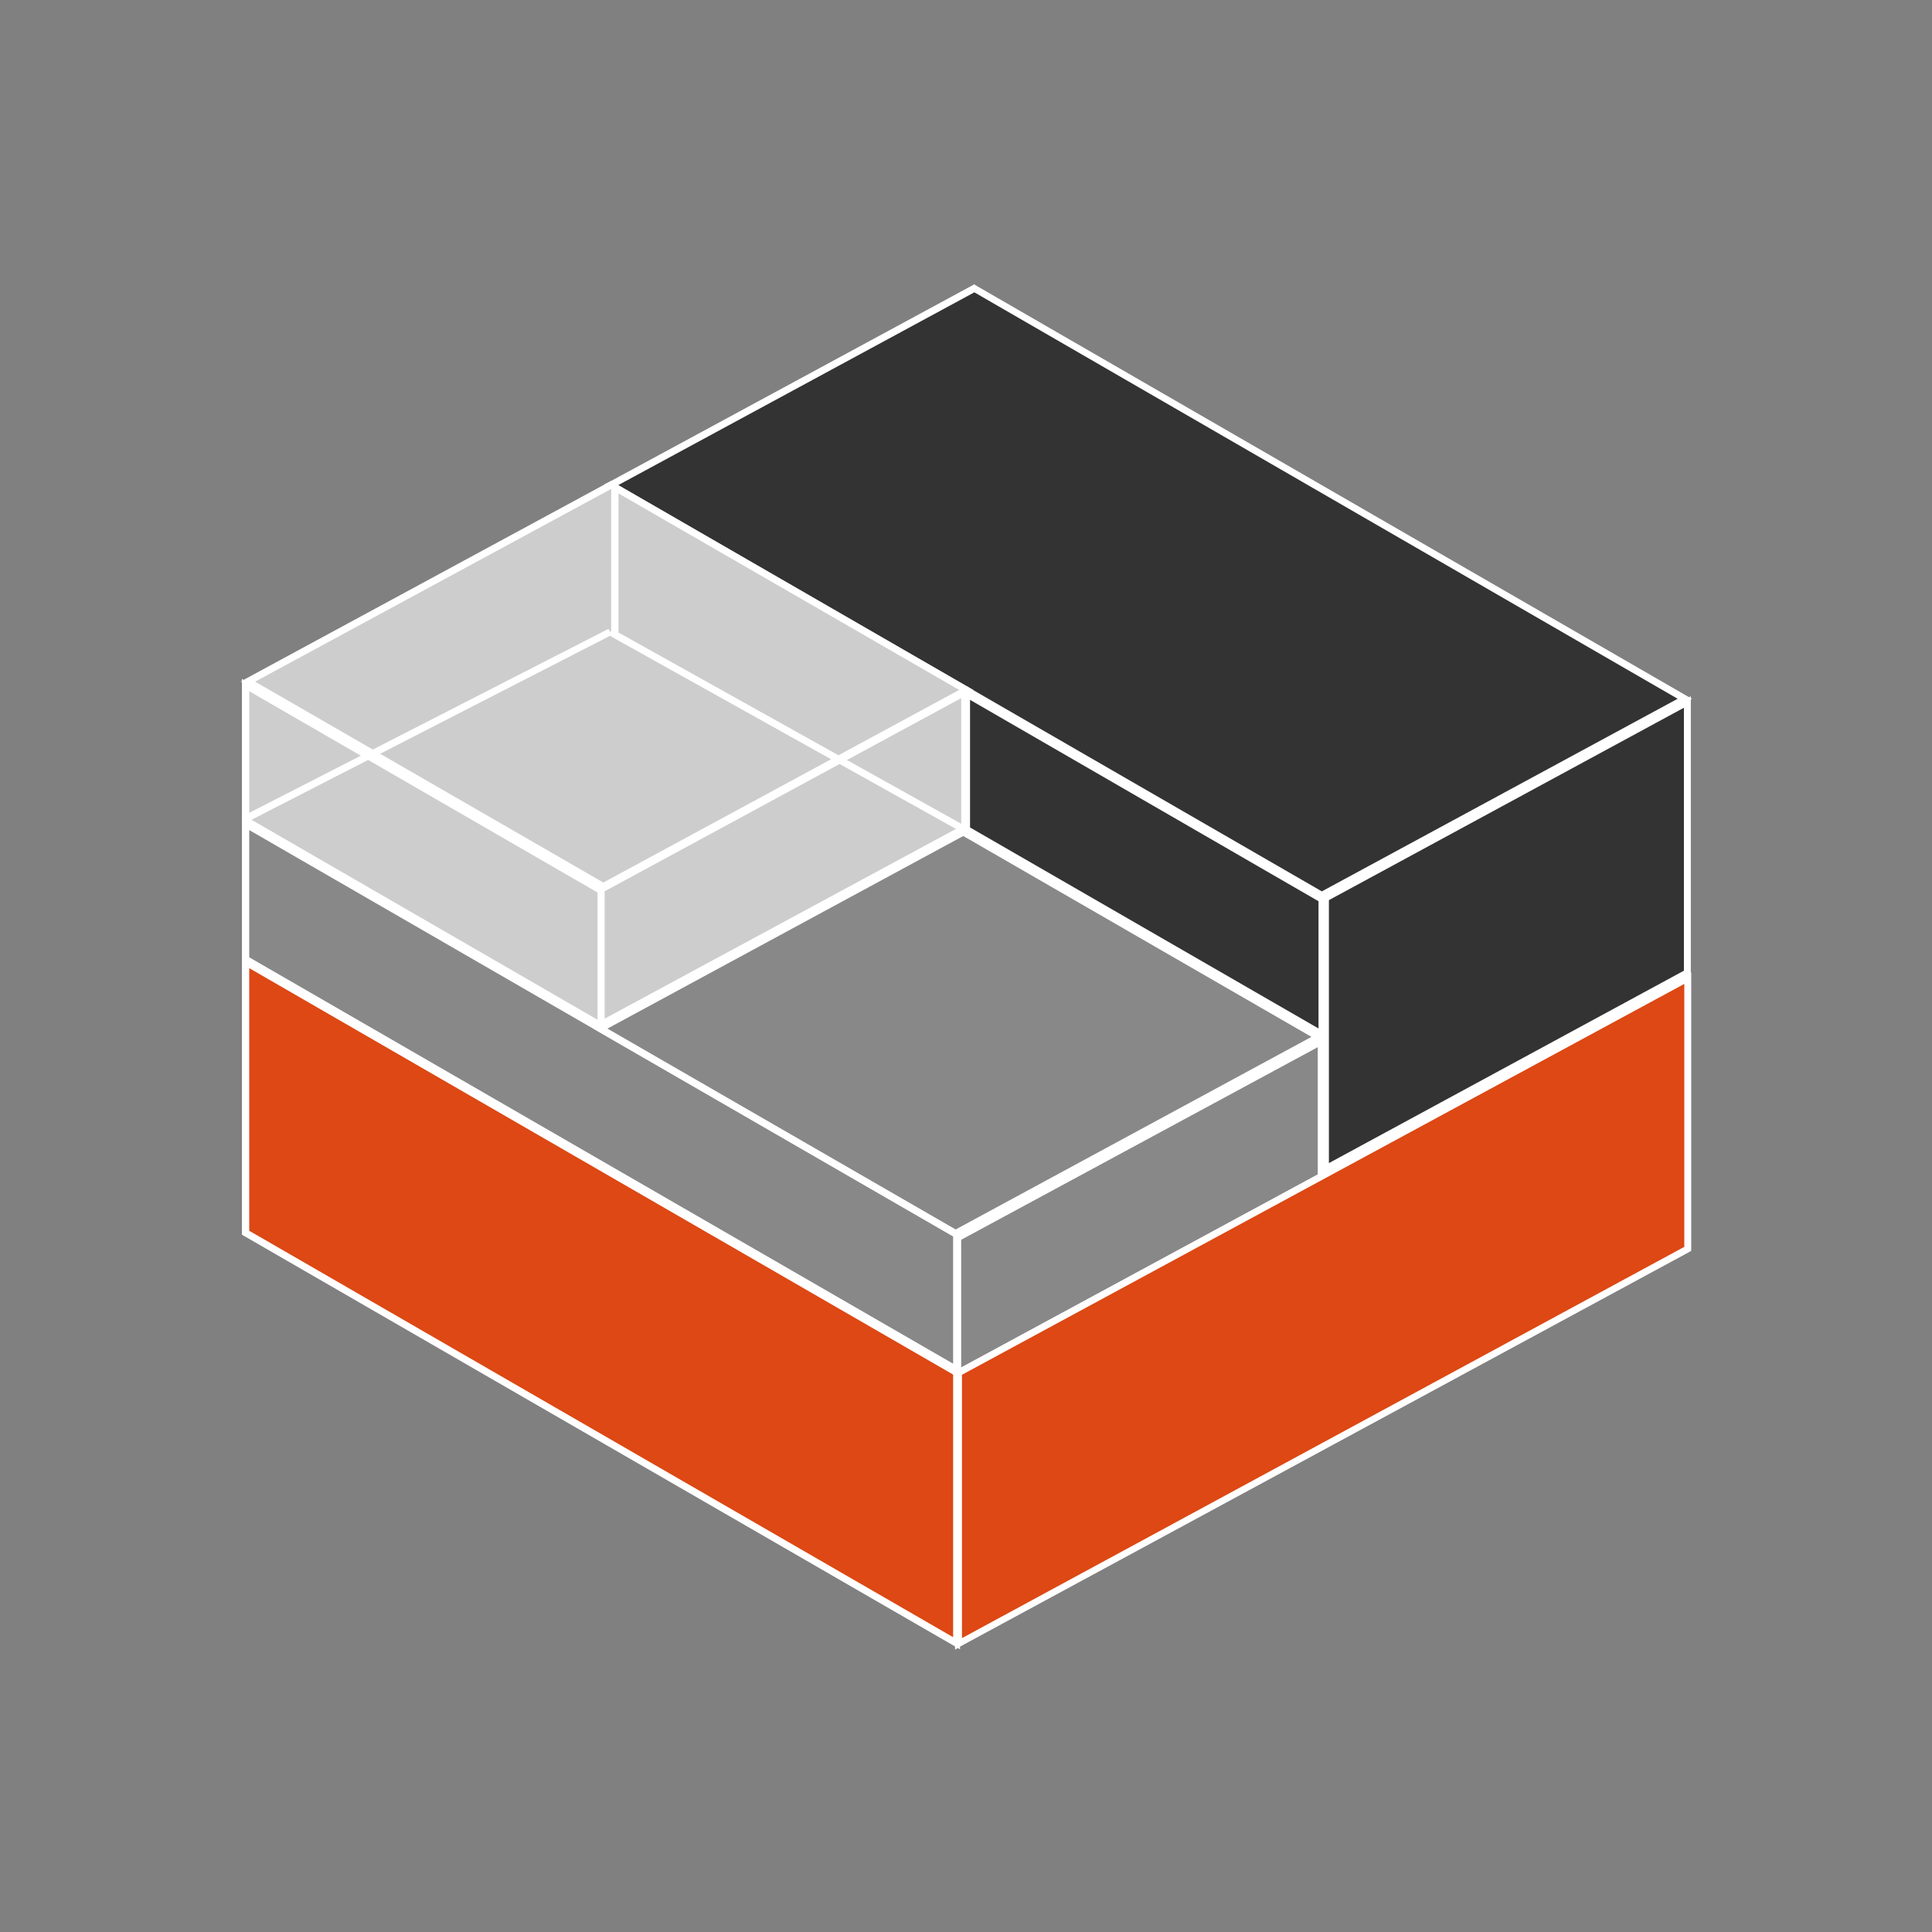 <?xml version="1.0" encoding="UTF-8"?>
<!DOCTYPE svg PUBLIC "-//W3C//DTD SVG 1.1//EN" "http://www.w3.org/Graphics/SVG/1.1/DTD/svg11.dtd">
<!-- Creator: CorelDRAW 2019 (64-Bit) -->
<svg xmlns="http://www.w3.org/2000/svg" xml:space="preserve" width="640px" height="640px" version="1.1" style="shape-rendering:geometricPrecision; text-rendering:geometricPrecision; image-rendering:optimizeQuality; fill-rule:evenodd; clip-rule:evenodd"
viewBox="0 0 50.23 50.23"
 xmlns:xlink="http://www.w3.org/1999/xlink">
 <rect x="0" y="0" width="50.23" height="50.23" fill="#808080" stroke="none"/>
 <defs>
  <style type="text/css">
   <![CDATA[
    .fil0 {fill:none}
    .fil1 {fill:#333333}
    .fil4 {fill:#888888}
    .fil3 {fill:#CDCDCD}
    .fil5 {fill:#DD4814}
    .fil2 {fill:white;fill-rule:nonzero}
   ]]>
  </style>
 </defs>
 <g id="Layer_x0020_1">
  <rect class="fil0" width="50.23" height="50.23"/>
 </g>
 <g id="Layer_x0020_1_0">
  <g id="_2892418429280">
   <g>
    <g>
     <polygon class="fil1" points="15.88,12.61 34.37,23.28 43.81,18.17 25.32,7.5 "/>
     <path id="1" class="fil2" d="M34.32 23.36l-18.48 -10.67 0.09 -0.16 18.48 10.67 0 0.16 -0.09 0zm0.09 0l-0.05 0.02 -0.04 -0.02 0.09 0zm9.44 -5.11l-9.44 5.11 -0.09 -0.16 9.44 -5.11 0.09 0 0 0.16zm0 -0.16l0.14 0.08 -0.14 0.08 0 -0.16zm-18.48 -10.67l18.48 10.67 -0.09 0.16 -18.48 -10.68 0 -0.15 0.09 0zm-0.09 0l0.05 -0.03 0.04 0.03 -0.09 0zm-9.44 5.11l9.44 -5.11 0.09 0.16 -9.44 5.11 -0.09 0 0 -0.16zm0 0.16l-0.14 -0.09 0.14 -0.07 0 0.16z"/>
    </g>
    <g>
     <polygon class="fil3" points="6.44,17.72 15.68,23.05 25.12,17.94 15.88,12.61 "/>
     <path id="1" class="fil2" d="M15.64 23.13l-9.24 -5.33 0.09 -0.16 9.24 5.33 0 0.16 -0.09 0zm0.09 0l-0.05 0.03 -0.04 -0.03 0.09 0zm9.44 -5.11l-9.44 5.11 -0.09 -0.16 9.44 -5.11 0.09 0 0 0.16zm0 -0.16l0.14 0.08 -0.14 0.08 0 -0.16zm-9.24 -5.33l9.24 5.33 -0.09 0.16 -9.24 -5.33 0 -0.16 0.09 0zm-0.09 0l0.05 -0.03 0.04 0.03 -0.09 0zm-9.44 5.11l9.44 -5.11 0.09 0.16 -9.44 5.11 -0.09 0 0 -0.16zm0 0.16l-0.14 -0.08 0.14 -0.08 0 0.16z"/>
    </g>
    <g>
     <polygon class="fil3" points="6.39,21.33 15.63,26.67 15.63,23.15 6.39,17.81 "/>
     <path id="1" class="fil2" d="M15.58 26.75l-9.24 -5.34 0.09 -0.16 9.24 5.34 0.05 0.08 -0.14 0.08zm0.14 -0.08l0 0.16 -0.14 -0.08 0.14 -0.08zm0 -3.52l0 3.52 -0.18 0 0 -3.52 0.13 -0.08 0.05 0.08zm-0.05 -0.08l0.05 0.02 0 0.06 -0.05 -0.08zm-9.24 -5.34l9.24 5.34 -0.09 0.16 -9.24 -5.34 -0.05 -0.08 0.14 -0.08zm-0.14 0.08l0 -0.16 0.14 0.08 -0.14 0.08zm0 3.52l0 -3.52 0.19 0 0 3.52 -0.14 0.08 -0.05 -0.08zm0.05 0.08l-0.05 -0.03 0 -0.05 0.05 0.08z"/>
    </g>
    <g>
     <polygon class="fil4" points="6.39,24.94 24.87,35.61 24.87,32.09 6.39,21.42 "/>
     <path id="1" class="fil2" d="M24.82 35.69l-18.48 -10.67 0.09 -0.16 18.48 10.67 0.05 0.08 -0.14 0.08zm0.14 -0.08l0 0.16 -0.14 -0.08 0.14 -0.08zm0 -3.52l0 3.52 -0.18 0 0 -3.52 0.13 -0.08 0.05 0.08zm-0.05 -0.08l0.05 0.02 0 0.06 -0.05 -0.08zm-18.48 -10.67l18.48 10.67 -0.09 0.16 -18.48 -10.67 -0.05 -0.08 0.14 -0.08zm-0.14 0.08l0 -0.16 0.14 0.08 -0.14 0.08zm0 3.52l0 -3.52 0.19 0 0 3.52 -0.14 0.08 -0.05 -0.08zm0.05 0.08l-0.05 -0.03 0 -0.05 0.05 0.08z"/>
    </g>
    <g>
     <polygon class="fil5" points="6.39,32.05 24.87,42.72 24.87,35.68 6.39,25.01 "/>
     <path id="1" class="fil2" d="M24.82 42.8l-18.48 -10.67 0.09 -0.16 18.48 10.67 0.05 0.08 -0.14 0.08zm0.14 -0.08l0 0.16 -0.14 -0.08 0.14 -0.08zm0 -7.04l0 7.04 -0.18 0 0 -7.04 0.13 -0.08 0.05 0.08zm-0.05 -0.08l0.05 0.03 0 0.05 -0.05 -0.08zm-18.48 -10.67l18.48 10.67 -0.09 0.16 -18.48 -10.67 -0.05 -0.08 0.14 -0.08zm-0.14 0.08l0 -0.16 0.14 0.08 -0.14 0.08zm0 7.04l0 -7.04 0.19 0 0 7.04 -0.14 0.08 -0.05 -0.08zm0.05 0.08l-0.05 -0.03 0 -0.05 0.05 0.08z"/>
    </g>
    <g>
     <polygon class="fil3" points="15.63,26.64 25.08,21.53 25.08,18.01 15.63,23.12 "/>
     <path id="1" class="fil2" d="M25.12 21.61l-9.45 5.11 -0.09 -0.16 9.46 -5.11 0.13 0.08 -0.05 0.08zm0.05 -0.08l0 0.05 -0.05 0.03 0.05 -0.08zm0 -3.52l0 3.52 -0.18 0 0 -3.52 0.05 -0.08 0.13 0.08zm-0.13 -0.08l0.13 -0.08 0 0.16 -0.13 -0.08zm-9.46 5.11l9.46 -5.11 0.08 0.15 -9.45 5.12 -0.13 -0.08 0.04 -0.08zm-0.04 0.08l0 -0.05 0.04 -0.03 -0.04 0.08zm0 3.52l0 -3.52 0.18 0 0 3.52 -0.05 0.08 -0.13 -0.08zm0.13 0.08l-0.13 0.08 0 -0.16 0.13 0.08z"/>
    </g>
    <g>
     <polygon class="fil4" points="15.6,26.74 24.84,32.07 34.28,26.96 25.04,21.63 "/>
     <path id="1" class="fil2" d="M24.8 32.15l-9.24 -5.33 0.09 -0.16 9.24 5.33 0 0.16 -0.09 0zm0.09 0l-0.05 0.03 -0.04 -0.03 0.09 0zm9.44 -5.11l-9.44 5.11 -0.09 -0.16 9.44 -5.11 0.09 0 0 0.16zm0 -0.16l0.14 0.08 -0.14 0.08 0 -0.16zm-9.24 -5.33l9.24 5.33 -0.09 0.16 -9.24 -5.33 0 -0.16 0.09 0zm-0.09 0l0.04 -0.03 0.05 0.03 -0.09 0zm-9.44 5.11l9.44 -5.11 0.09 0.16 -9.44 5.11 -0.09 0 0 -0.16zm0 0.16l-0.15 -0.09 0.15 -0.07 0 0.16z"/>
    </g>
    <g>
     <polygon class="fil4" points="24.9,35.71 34.35,30.59 34.35,27.07 24.9,32.18 "/>
     <path id="1" class="fil2" d="M34.4 30.67l-9.46 5.11 -0.08 -0.15 9.45 -5.12 0.13 0.08 -0.04 0.08zm0.04 -0.08l0 0.05 -0.04 0.03 0.04 -0.08zm0 -3.52l0 3.52 -0.18 0 0 -3.52 0.05 -0.08 0.13 0.08zm-0.13 -0.08l0.13 -0.07 0 0.15 -0.13 -0.08zm-9.45 5.12l9.45 -5.12 0.09 0.16 -9.46 5.11 -0.13 -0.08 0.05 -0.07zm-0.05 0.07l0 -0.05 0.05 -0.02 -0.05 0.07zm0 3.53l0 -3.53 0.18 0 0 3.53 -0.05 0.07 -0.13 -0.07zm0.13 0.07l-0.13 0.08 0 -0.15 0.13 0.07z"/>
    </g>
    <g>
     <polygon class="fil5" points="24.92,42.73 43.88,32.47 43.88,25.43 24.92,35.69 "/>
     <path id="1" class="fil2" d="M43.92 32.55l-18.96 10.26 -0.08 -0.15 18.96 -10.27 0.13 0.08 -0.05 0.08zm0.05 -0.08l0 0.05 -0.05 0.03 0.05 -0.08zm0 -7.04l0 7.04 -0.18 0 0 -7.04 0.05 -0.08 0.13 0.08zm-0.13 -0.08l0.13 -0.07 0 0.15 -0.13 -0.08zm-18.96 10.26l18.96 -10.26 0.08 0.16 -18.96 10.26 -0.13 -0.08 0.05 -0.08zm-0.05 0.08l0 -0.05 0.05 -0.03 -0.05 0.08zm0 7.04l0 -7.04 0.18 0 0 7.04 -0.05 0.08 -0.13 -0.08zm0.13 0.08l-0.13 0.08 0 -0.16 0.13 0.08z"/>
    </g>
    <g>
     <polygon class="fil1" points="34.46,30.39 43.87,25.29 43.87,18.25 34.46,23.35 "/>
     <path id="1" class="fil2" d="M43.91 25.37l-9.41 5.1 -0.08 -0.16 9.41 -5.1 0.13 0.08 -0.05 0.08zm0.05 -0.08l0 0.06 -0.05 0.02 0.05 -0.08zm0 -7.04l0 7.04 -0.18 0 0 -7.04 0.05 -0.08 0.13 0.08zm-0.13 -0.08l0.13 -0.07 0 0.15 -0.13 -0.08zm-9.41 5.1l9.41 -5.1 0.08 0.16 -9.41 5.1 -0.13 -0.08 0.05 -0.08zm-0.05 0.08l0 -0.06 0.05 -0.02 -0.05 0.08zm0 7.04l0 -7.04 0.18 0 0 7.04 -0.05 0.08 -0.13 -0.08zm0.13 0.08l-0.13 0.07 0 -0.15 0.13 0.08z"/>
    </g>
    <g>
     <polygon class="fil1" points="25.13,21.57 34.37,26.9 34.37,23.38 25.13,18.05 "/>
     <path id="1" class="fil2" d="M34.33 26.98l-9.24 -5.33 0.09 -0.16 9.24 5.33 0.05 0.08 -0.14 0.08zm0.14 -0.08l0 0.16 -0.14 -0.08 0.14 -0.08zm0 -3.52l0 3.52 -0.19 0 0 -3.52 0.14 -0.08 0.05 0.08zm-0.05 -0.08l0.05 0.03 0 0.05 -0.05 -0.08zm-9.24 -5.33l9.24 5.33 -0.09 0.16 -9.24 -5.34 -0.05 -0.08 0.14 -0.07zm-0.14 0.07l0 -0.15 0.14 0.08 -0.14 0.07zm0 3.53l0 -3.53 0.18 0.01 0 3.52 -0.13 0.08 -0.05 -0.08zm0.05 0.08l-0.05 -0.03 0 -0.05 0.05 0.08z"/>
    </g>
   </g>
   <g>
    <polygon class="fil2" points="15.89,16.43 15.89,12.65 16.08,12.65 16.08,16.43 "/>
   </g>
   <g>
    <polygon class="fil2" points="15.91,16.35 25.3,21.59 25.21,21.75 15.82,16.51 "/>
   </g>
   <g>
    <polygon class="fil2" points="6.31,21.22 15.82,16.35 15.9,16.51 6.39,21.39 "/>
   </g>
  </g>
 </g>
</svg>
